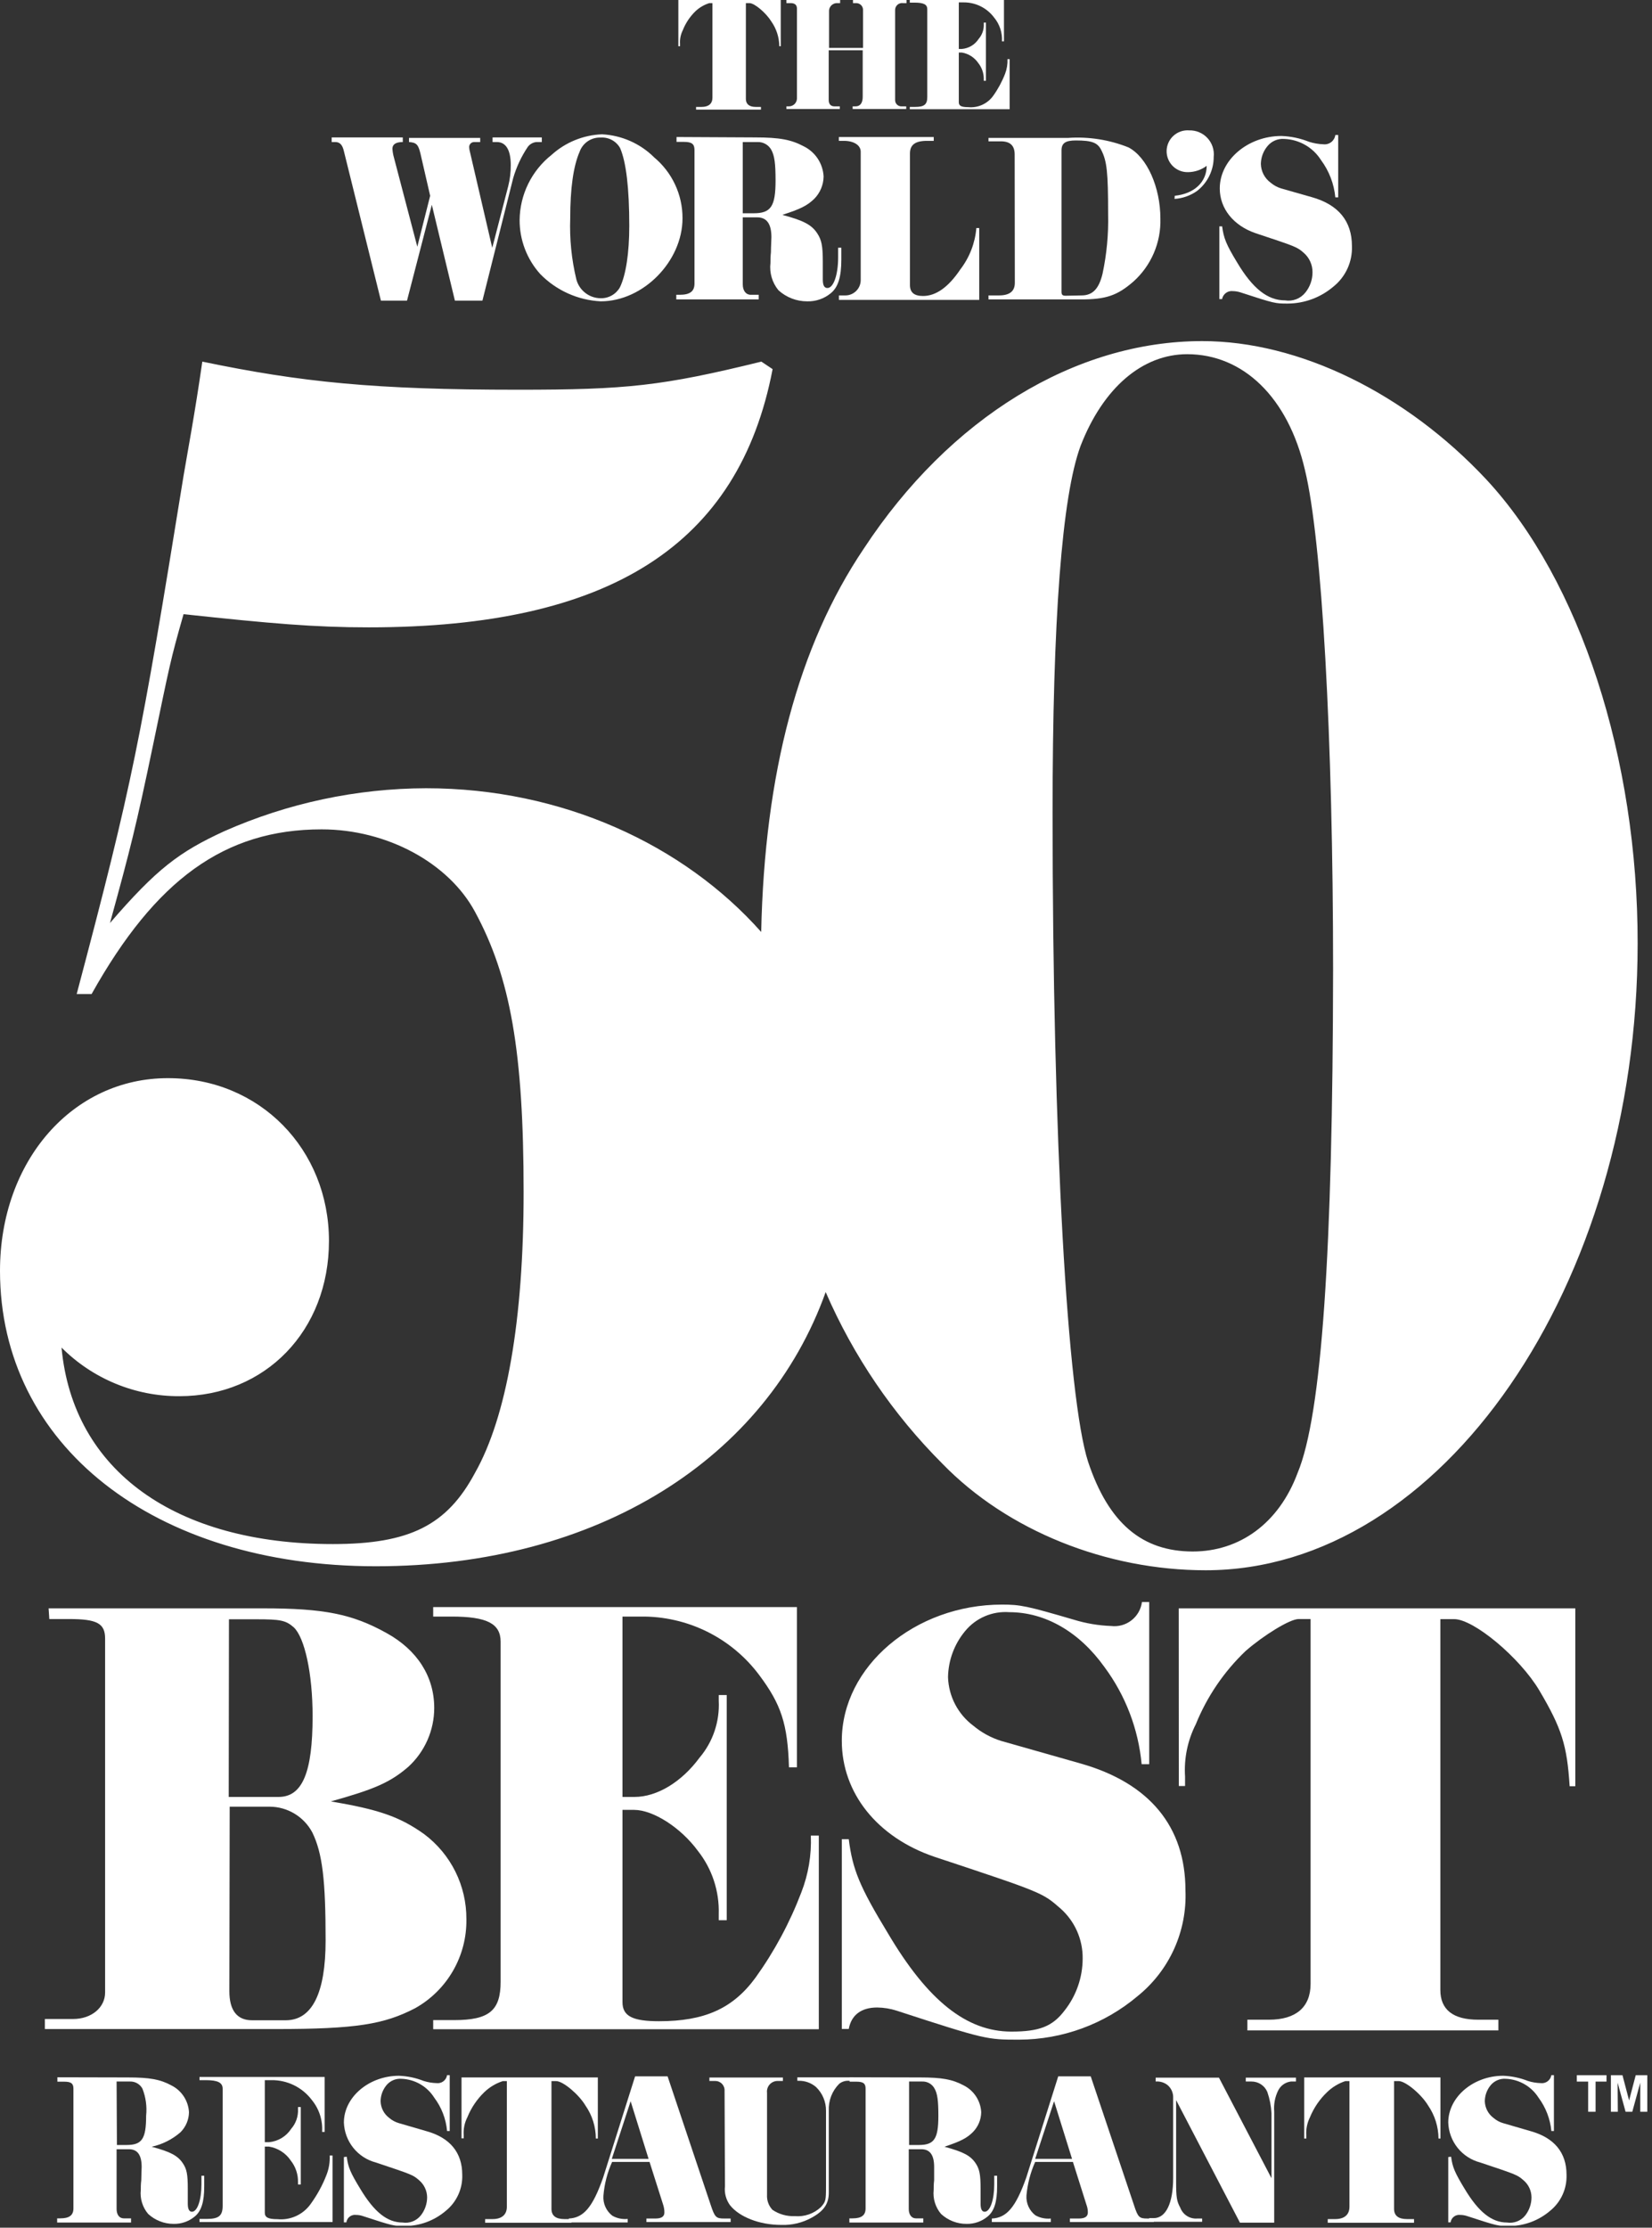 <?xml version="1.0" encoding="UTF-8"?> <svg xmlns="http://www.w3.org/2000/svg" width="207" height="279" viewBox="0 0 207 279" fill="none"><rect x="0" y="0" width="207" height="279" fill="#333333" stroke="none"/><g clip-path="url(#clip0_677_558)"><path d="M199.93 264.48H199V260.7H197.58V259.9H201.3V260.7H199.93V264.48ZM202.72 264.48H201.85V259.9H203.3L204.13 263.06L204.96 259.9H206.41V264.48H205.53V260.83L204.53 264.48H203.69L202.69 260.83L202.72 264.48Z" fill="white"></path><path d="M181.83 270.11C181.99 271.41 182.3 272.11 183.51 274.11C185.25 277.02 186.91 278.35 188.83 278.35C189.256 278.416 189.692 278.369 190.095 278.213C190.497 278.057 190.85 277.797 191.12 277.46C191.624 276.814 191.898 276.019 191.9 275.2C191.899 274.792 191.808 274.389 191.636 274.02C191.463 273.65 191.212 273.323 190.9 273.06C190.11 272.38 190.11 272.38 185.47 270.83C184.353 270.539 183.36 269.896 182.639 268.994C181.918 268.093 181.508 266.983 181.47 265.83C181.47 262.63 184.61 259.97 188.36 259.97C189.419 260.011 190.464 260.231 191.45 260.62C191.968 260.784 192.507 260.874 193.05 260.89C193.36 260.93 193.673 260.848 193.923 260.662C194.173 260.475 194.341 260.198 194.39 259.89H194.71V266.89H194.39C194.245 265.376 193.688 263.93 192.78 262.71C192.338 262.015 191.734 261.437 191.02 261.026C190.306 260.615 189.503 260.383 188.68 260.35C188.322 260.323 187.962 260.383 187.632 260.524C187.301 260.665 187.009 260.883 186.78 261.16C186.315 261.724 186.058 262.43 186.05 263.16C186.063 263.568 186.167 263.968 186.356 264.33C186.545 264.692 186.813 265.006 187.14 265.25C187.486 265.549 187.892 265.771 188.33 265.9L191.77 266.9C194.77 267.73 196.29 269.61 196.29 272.36C196.322 273.229 196.15 274.094 195.787 274.884C195.424 275.674 194.88 276.368 194.2 276.91C192.772 278.12 190.962 278.786 189.09 278.79C187.71 278.79 187.65 278.79 183.83 277.54C183.556 277.448 183.269 277.401 182.98 277.4C182.695 277.363 182.407 277.44 182.179 277.614C181.95 277.788 181.8 278.045 181.76 278.33H181.47V270.15L181.83 270.11Z" fill="white"></path><path d="M163.42 260.18H180.49V267.83H180.25C180.236 266.355 179.784 264.917 178.95 263.7C178.11 262.29 176.12 260.64 175.28 260.64H174.68V276.64C174.68 277.49 175.22 277.92 176.31 277.92H177.18V278.38H166.37V277.92H167.3C168.46 277.92 169.09 277.37 169.09 276.37V260.64H168.57C167.716 260.923 166.937 261.395 166.29 262.02C165.36 262.907 164.627 263.98 164.14 265.17C163.792 265.866 163.633 266.643 163.68 267.42V267.83H163.42V260.18Z" fill="white"></path><path d="M159.32 272.8V264.68C159.274 263.767 159.099 262.864 158.8 262C158.635 261.607 158.356 261.273 158 261.04C157.644 260.806 157.226 260.685 156.8 260.69H156.1V260.21H162.39V260.69H161.75C161.409 260.732 161.085 260.858 160.805 261.057C160.526 261.256 160.301 261.522 160.15 261.83C159.754 262.64 159.585 263.542 159.66 264.44V278.37H155.37L147.37 263.02V273.21C147.37 275.21 147.45 275.68 147.89 276.49C148.047 276.916 148.34 277.28 148.722 277.525C149.105 277.771 149.557 277.885 150.01 277.85H150.63V278.26H144V277.8H144.57C146.09 277.8 147 275.93 147 272.75V262.57C146.988 262.291 146.917 262.019 146.793 261.769C146.669 261.519 146.494 261.298 146.28 261.12C145.86 260.799 145.336 260.646 144.81 260.69V260.21H152.74L159.32 272.8Z" fill="white"></path><path d="M124.28 277.85C126.13 277.77 127.28 276.44 128.6 272.7L132.6 260.04H136.67L142.08 276.14C142.59 277.71 142.75 277.85 143.79 277.85H144.57V278.29H134.06V277.85H135.18C135.93 277.85 136.31 277.61 136.31 277.09C136.313 276.766 136.255 276.443 136.14 276.14L134.44 270.76H129.71C129.117 272.087 128.749 273.503 128.62 274.95C128.585 275.427 128.669 275.905 128.865 276.341C129.06 276.777 129.361 277.158 129.74 277.45C130.328 277.776 131.001 277.916 131.67 277.85V278.29H124.28V277.85ZM134.33 270.38L132.08 263.16L129.71 270.38H134.33Z" fill="white"></path><path d="M115.26 260.18C118.04 260.18 119.34 260.42 120.76 261.18C121.389 261.498 121.922 261.976 122.307 262.566C122.691 263.156 122.913 263.837 122.95 264.54C122.934 265.479 122.554 266.376 121.89 267.04C121.11 267.81 120.35 268.18 118.34 268.86C120.7 269.49 121.62 269.98 122.25 270.93C122.73 271.65 122.87 272.32 122.87 274.1V276C122.87 276.65 123.03 277 123.38 277C124.06 277 124.58 275.53 124.58 273.58C124.58 273.49 124.58 272.9 124.58 272.49H124.94V273.82C124.94 275.75 124.59 276.91 123.75 277.6C123.012 278.212 122.079 278.538 121.12 278.52C119.93 278.528 118.782 278.081 117.91 277.27C117.562 276.858 117.302 276.38 117.144 275.864C116.985 275.348 116.933 274.806 116.99 274.27C116.99 274.05 116.99 273.51 117.05 273.07C117.05 272.45 117.05 271.66 117.05 271.39C117.05 269.9 116.53 269.17 115.44 269.17H113.87V276.66C113.87 277.36 114.22 277.83 114.76 277.83H115.69V278.35H106.43V277.83H106.82C107.95 277.83 108.46 277.45 108.46 276.58V261.58C108.46 260.93 108.17 260.71 107.3 260.71H106.46V260.16L115.26 260.18ZM113.91 268.64H115.13C117.06 268.64 117.58 267.88 117.58 264.98C117.58 263.11 117.47 262.23 117.11 261.59C116.963 261.309 116.739 261.075 116.465 260.916C116.191 260.757 115.877 260.678 115.56 260.69H113.91V268.64Z" fill="white"></path><path d="M96.11 274.89C96.091 275.232 96.141 275.573 96.258 275.895C96.375 276.216 96.556 276.51 96.79 276.76C97.615 277.317 98.596 277.594 99.59 277.55C100.186 277.602 100.787 277.528 101.352 277.331C101.917 277.135 102.435 276.821 102.87 276.41C103.47 275.73 103.5 275.59 103.5 273.8V264.38C103.509 263.821 103.403 263.266 103.188 262.75C102.973 262.233 102.654 261.767 102.25 261.38C101.639 260.855 100.855 260.577 100.05 260.6C100.004 260.593 99.956 260.593 99.91 260.6V260.17H106.91V260.6C106.7 260.6 106.48 260.6 106.37 260.6C105.93 260.568 105.494 260.704 105.15 260.98C104.712 261.419 104.37 261.945 104.146 262.523C103.923 263.102 103.822 263.72 103.85 264.34V274.6C103.85 275.99 103.25 276.89 101.73 277.73C100.552 278.385 99.217 278.704 97.87 278.65C95.16 278.65 92.63 277.65 91.47 276.18C90.974 275.499 90.749 274.658 90.84 273.82L90.79 261.87C90.801 261.71 90.779 261.549 90.725 261.398C90.671 261.246 90.587 261.108 90.477 260.991C90.367 260.873 90.234 260.78 90.087 260.716C89.939 260.652 89.781 260.62 89.62 260.62H88.89V260.19H98.1V260.62H97.45C97.26 260.617 97.072 260.655 96.898 260.731C96.724 260.807 96.568 260.919 96.441 261.061C96.314 261.202 96.219 261.368 96.162 261.549C96.105 261.73 96.087 261.922 96.11 262.11V274.89Z" fill="white"></path><path d="M71.27 277.85C73.12 277.77 74.27 276.44 75.58 272.7L79.58 260.04H83.65L89.05 276.14C89.57 277.71 89.73 277.85 90.76 277.85H91.55V278.29H81V277.85H82.12C82.88 277.85 83.25 277.61 83.25 277.09C83.25 276.767 83.199 276.447 83.1 276.14L81.39 270.76H76.7C76.097 272.101 75.728 273.535 75.61 275C75.575 275.477 75.659 275.955 75.855 276.391C76.05 276.827 76.351 277.208 76.73 277.5C77.314 277.828 77.984 277.968 78.65 277.9V278.34H71.27V277.85ZM81.27 270.38L79.02 263.16L76.66 270.38H81.27Z" fill="white"></path><path d="M57.83 260.18H74.91V267.83H74.66C74.656 266.353 74.203 264.913 73.36 263.7C72.52 262.29 70.54 260.64 69.7 260.64H69.1V276.64C69.1 277.49 69.64 277.92 70.73 277.92H71.6V278.38H60.79V277.92H61.71C62.88 277.92 63.51 277.37 63.51 276.37V260.64H63C62.144 260.916 61.362 261.381 60.71 262C59.783 262.888 59.054 263.961 58.57 265.15C58.214 265.844 58.052 266.621 58.1 267.4V267.81H57.83V260.18Z" fill="white"></path><path d="M43.45 270.11C43.61 271.41 43.91 272.11 45.13 274.11C46.87 277.02 48.52 278.35 50.45 278.35C50.875 278.416 51.309 278.368 51.71 278.212C52.11 278.055 52.462 277.796 52.73 277.46C53.236 276.815 53.514 276.02 53.52 275.2C53.517 274.792 53.426 274.39 53.253 274.021C53.081 273.652 52.83 273.324 52.52 273.06C51.73 272.38 51.73 272.38 47.09 270.83C45.975 270.537 44.984 269.892 44.263 268.991C43.543 268.091 43.132 266.982 43.09 265.83C43.09 262.63 46.25 259.97 50 259.97C51.059 260.012 52.104 260.231 53.09 260.62C53.608 260.784 54.147 260.874 54.69 260.89C54.998 260.93 55.31 260.848 55.559 260.661C55.807 260.474 55.973 260.197 56.02 259.89H56.35V266.89H56.02C55.884 265.374 55.327 263.926 54.41 262.71C53.971 262.014 53.369 261.436 52.657 261.025C51.944 260.614 51.142 260.382 50.32 260.35C49.961 260.322 49.601 260.381 49.27 260.522C48.94 260.663 48.648 260.882 48.42 261.16C47.956 261.724 47.698 262.43 47.69 263.16C47.701 263.567 47.803 263.967 47.99 264.329C48.177 264.691 48.444 265.006 48.77 265.25C49.119 265.549 49.528 265.771 49.97 265.9L53.41 266.9C56.41 267.73 57.92 269.61 57.92 272.36C57.953 273.229 57.78 274.094 57.417 274.884C57.054 275.674 56.511 276.368 55.83 276.91C54.402 278.12 52.592 278.786 50.72 278.79C49.34 278.79 49.28 278.79 45.46 277.54C45.189 277.448 44.906 277.401 44.62 277.4C44.479 277.38 44.335 277.389 44.197 277.425C44.059 277.461 43.93 277.524 43.816 277.611C43.703 277.697 43.608 277.805 43.536 277.929C43.465 278.052 43.418 278.189 43.4 278.33H43.09V270.15L43.45 270.11Z" fill="white"></path><path d="M40.68 267H40.36C40.454 265.551 39.993 264.121 39.07 263C38.479 262.217 37.712 261.585 36.831 261.154C35.95 260.723 34.98 260.506 34 260.52H33.18V268.29H33.7C34.262 268.239 34.805 268.062 35.288 267.771C35.771 267.48 36.182 267.083 36.49 266.61C37.082 265.928 37.387 265.042 37.34 264.14V263.89H37.69V273.59H37.34V273.32C37.367 272.336 37.049 271.374 36.44 270.6C36.129 270.134 35.725 269.738 35.253 269.435C34.782 269.132 34.253 268.93 33.7 268.84H33.18V277.12C33.18 277.71 33.61 277.93 34.75 277.93C35.547 278.009 36.351 277.877 37.082 277.547C37.812 277.217 38.442 276.701 38.91 276.05C39.733 274.922 40.406 273.692 40.91 272.39C41.215 271.618 41.351 270.789 41.31 269.96H41.67V278.29H25V277.9H25.9C27.42 277.9 27.9 277.5 27.9 276.25V261.61C27.9 260.83 27.3 260.52 25.78 260.52H25V260.12H40.68V267Z" fill="white"></path><path d="M16 260.18C18.77 260.18 20.08 260.42 21.48 261.18C22.11 261.496 22.646 261.974 23.032 262.564C23.419 263.154 23.642 263.836 23.68 264.54C23.664 265.479 23.284 266.376 22.62 267.04C21.586 267.942 20.341 268.568 19 268.86C21.36 269.49 22.28 269.98 22.91 270.93C23.4 271.65 23.53 272.32 23.53 274.1V276C23.53 276.65 23.7 277 24.05 277C24.73 277 25.24 275.53 25.24 273.58C25.24 273.49 25.24 272.9 25.24 272.49H25.59V273.82C25.59 275.75 25.24 276.91 24.4 277.6C23.659 278.214 22.722 278.541 21.76 278.52C20.574 278.522 19.431 278.076 18.56 277.27C18.212 276.858 17.952 276.38 17.794 275.864C17.635 275.348 17.583 274.806 17.64 274.27C17.64 274.05 17.64 273.51 17.7 273.07C17.7 272.45 17.75 271.66 17.75 271.39C17.75 269.9 17.23 269.17 16.15 269.17H14.61V276.66C14.61 277.36 14.95 277.83 15.5 277.83H16.42V278.35H7.16V277.83H7.54C8.68 277.83 9.2 277.45 9.2 276.58V261.58C9.2 260.93 8.9 260.71 8.04 260.71H7.19V260.16L16 260.18ZM14.65 268.64H15.86C17.79 268.64 18.31 267.88 18.31 264.98C18.43 263.83 18.273 262.667 17.85 261.59C17.699 261.31 17.474 261.077 17.198 260.918C16.922 260.759 16.608 260.68 16.29 260.69H14.61L14.65 268.64Z" fill="white"></path><path d="M147.7 201.43H197.39V223.71H196.68C196.36 218.57 195.68 216.44 192.88 211.71C190.44 207.6 184.67 202.78 182.21 202.78H180.48V249.23C180.48 251.68 182.06 252.95 185.22 252.95H187.75V254.29H156.3V252.95H159C162.4 252.95 164.22 251.37 164.22 248.45V202.77H162.72C161.61 202.77 158.3 204.83 156.08 206.77C153.373 209.35 151.246 212.476 149.84 215.94C148.812 217.963 148.345 220.225 148.49 222.49V223.68H147.71L147.7 201.43Z" fill="white"></path><path d="M106.35 230.34C106.83 234.13 107.7 236.27 111.25 242.11C116.25 250.57 121.12 254.44 126.73 254.44C130.21 254.44 131.87 253.8 133.37 251.83C134.854 249.966 135.662 247.653 135.66 245.27C135.672 244.092 135.43 242.926 134.953 241.849C134.475 240.773 133.771 239.811 132.89 239.03C130.61 237.03 130.61 237.03 117.1 232.55C109.91 230.11 105.48 224.55 105.48 218.02C105.48 208.69 114.65 200.96 125.55 200.96C127.85 200.96 128.63 201.12 134.55 202.85C136.066 203.316 137.636 203.582 139.22 203.64C140.13 203.751 141.047 203.498 141.772 202.936C142.497 202.374 142.97 201.549 143.09 200.64H144V220.95H143.05C142.639 216.544 141.027 212.334 138.39 208.78C135.23 204.36 130.96 201.91 126.46 201.91C125.416 201.833 124.368 202.008 123.406 202.42C122.443 202.833 121.594 203.471 120.93 204.28C119.58 205.904 118.825 207.939 118.79 210.05C118.828 211.237 119.132 212.399 119.681 213.452C120.23 214.504 121.009 215.42 121.96 216.13C122.981 216.984 124.16 217.629 125.43 218.03L135.43 220.87C144.04 223.32 148.54 228.77 148.54 236.75C148.647 239.274 148.16 241.788 147.118 244.09C146.076 246.391 144.508 248.416 142.54 250C138.384 253.505 133.127 255.435 127.69 255.45C123.69 255.45 123.5 255.45 112.36 251.82C111.568 251.564 110.742 251.429 109.91 251.42C107.91 251.42 106.67 252.37 106.35 254.11H105.48V230.34H106.35Z" fill="white"></path><path d="M99.86 221.34H98.86C98.7 215.88 97.86 213.44 95.15 209.81C93.429 207.499 91.186 205.628 88.603 204.35C86.02 203.073 83.171 202.425 80.29 202.46H78V225.05H79.5C82.35 225.05 85.43 223.15 87.64 220.15C89.33 218.163 90.196 215.605 90.06 213V212.29H91.06V240.49H90.06V239.7C90.145 236.845 89.221 234.051 87.45 231.81C85.31 228.89 81.84 226.67 79.45 226.67H78V250.76C78 252.5 79.27 253.14 82.58 253.14C88.27 253.14 91.83 251.56 94.67 247.68C97.037 244.383 98.966 240.793 100.41 237C101.292 234.737 101.697 232.317 101.6 229.89H102.6V254.14H54.28V253H56.88C61.3 253 62.73 251.81 62.73 248.18V205.62C62.73 203.32 60.99 202.46 56.57 202.46H54.28V201.27H99.86V221.34Z" fill="white"></path><path d="M33 201.43C40.59 201.43 44.14 202.14 48.41 204.51C52.28 206.64 54.41 209.96 54.41 213.91C54.409 215.292 54.121 216.658 53.565 217.923C53.009 219.188 52.197 220.325 51.18 221.26C48.88 223.26 46.83 224.11 41.46 225.61C47.38 226.61 50.06 227.5 53.15 229.71C54.805 230.949 56.146 232.559 57.065 234.41C57.983 236.262 58.454 238.303 58.44 240.37C58.474 242.637 57.893 244.871 56.759 246.834C55.625 248.797 53.98 250.417 52 251.52C48.13 253.52 44.65 254.12 34.54 254.12H5.62V252.86H9.17C11.46 252.86 13.17 251.43 13.17 249.54V205.22C13.17 203.32 12.17 202.77 8.67 202.77H6.18L6.09 201.43H33ZM28.66 225.05H34.9C37.9 225.05 39.17 221.97 39.17 214.94C39.17 209.57 38.17 205.07 36.8 203.8C35.8 202.93 35.14 202.8 32.13 202.8H28.69L28.66 225.05ZM28.74 249.38C28.74 251.75 29.68 253.02 31.58 253.02H35.8C39.11 253.02 40.8 249.62 40.8 243.02C40.8 235.52 40.41 232.12 39.14 229.51C38.625 228.534 37.853 227.718 36.909 227.147C35.965 226.576 34.883 226.273 33.78 226.27H28.78L28.74 249.38Z" fill="white"></path><path d="M186.25 60.06C176.17 49.28 162.82 42.72 150.64 42.72C134.7 42.72 119 52.33 108.23 68.72C100.01 80.92 95.8 96.93 95.38 116.72C85.66 105.78 70.43 98.72 53.38 98.72C44.665 98.747 36.05 100.583 28.08 104.11C22.45 106.7 19.64 108.81 13.78 115.6C16.36 106.22 17.07 103.41 19.17 93.34C21.27 83.27 21.32 82.78 23 76.92C34 78.1 39.41 78.57 46.2 78.57C76.42 78.57 92.59 68.25 96.81 46.23L95.4 45.29C82.98 48.34 78.53 48.81 64.94 48.81C46.94 48.81 37.77 47.87 25.35 45.29C24.41 51.85 23.47 56.78 23 59.59C17.57 93.09 16.63 98 9.61 124.49H11.48C19.48 110.2 28.12 103.87 40.3 103.87C48.5 103.87 56.23 108.09 59.51 114.18C63.96 122.38 65.61 131.75 65.61 149.32C65.61 165.26 63.5 177.44 59.51 184.48C56 191.03 51.32 193.38 41.71 193.38C22.03 193.38 9.14 184.24 7.71 168.77C9.646 170.71 11.947 172.247 14.48 173.292C17.014 174.338 19.729 174.87 22.47 174.86C33.25 174.86 41.22 166.66 41.22 155.42C41.22 143.94 32.55 135.03 21.07 135.03C9.14 135 0 145.35 0 159.16C0 180.96 19.21 196.16 47.1 196.16C74.99 196.16 96 182.63 103.46 161.82C106.936 169.835 111.893 177.122 118.07 183.3C126.26 191.74 138.69 196.66 151.07 196.66C180.6 196.66 205.2 161.04 205.2 118.16C205.23 95 198 72.71 186.25 60.06ZM162.59 184.48C160.24 190.79 155.32 194.31 149.46 194.31C143.14 194.31 138.91 190.79 136.34 183.07C133.76 175.07 131.89 143 131.89 101.77C131.89 77.63 133.06 62.16 135.4 55.84C138.22 48.58 143.14 44.36 148.76 44.36C155.76 44.36 161.41 49.75 163.52 58.89C165.63 67.56 167.04 92.39 167.04 121.44C167 156.59 165.63 177.21 162.59 184.48Z" fill="white"></path><path d="M85 0H97.83V5.79H97.65C97.636 4.68 97.288 3.599 96.65 2.69C96 1.63 94.55 0.39 93.91 0.39H93.46V12.39C93.46 13.03 93.88 13.39 94.69 13.39H95.35V13.73H87.22V13.39H87.92C88.8 13.39 89.27 12.98 89.27 12.23V0.39H88.88C88.239 0.591 87.652 0.933 87.16 1.39C86.456 2.068 85.907 2.89 85.55 3.8C85.291 4.32 85.173 4.9 85.21 5.48V5.79H85V0Z" fill="white"></path><path d="M108.14 6V1.3C108.149 1.18 108.132 1.06 108.09 0.947C108.049 0.834 107.984 0.731 107.9 0.645C107.816 0.559 107.714 0.491 107.602 0.448C107.49 0.404 107.37 0.384 107.25 0.39H106.88V0H113.59V0.39H113.16C113.032 0.37 112.901 0.38 112.777 0.417C112.653 0.455 112.539 0.519 112.443 0.607C112.347 0.694 112.272 0.801 112.223 0.921C112.174 1.041 112.153 1.171 112.16 1.3V12.53C112.158 12.639 112.179 12.746 112.221 12.846C112.264 12.946 112.326 13.036 112.406 13.111C112.485 13.185 112.578 13.242 112.681 13.278C112.783 13.314 112.892 13.328 113 13.32H113.55V13.65H106.84V13.32H107.21C107.8 13.32 108.1 12.88 108.1 12.12V6.3H103.84V12.53C103.84 13.03 104.09 13.32 104.56 13.32H105.23V13.65H98.54V13.32H98.86C99.125 13.32 99.379 13.215 99.567 13.027C99.755 12.84 99.86 12.585 99.86 12.32V1.08C99.86 0.63 99.6 0.39 99.08 0.39H98.54V0H105.27V0.39H104.94C104.679 0.373 104.423 0.459 104.225 0.629C104.027 0.799 103.903 1.04 103.88 1.3V6H108.14Z" fill="white"></path><path d="M125.8 5.18H125.55C125.61 4.089 125.252 3.017 124.55 2.18C124.108 1.591 123.533 1.115 122.873 0.788C122.214 0.462 121.486 0.295 120.75 0.3H120.14V6.13H120.53C120.953 6.095 121.363 5.963 121.727 5.745C122.091 5.526 122.4 5.227 122.63 4.87C123.078 4.354 123.308 3.683 123.27 3V2.83H123.54V10.12H123.27V9.91C123.279 9.185 123.039 8.479 122.59 7.91C122.354 7.561 122.05 7.263 121.696 7.034C121.342 6.806 120.945 6.651 120.53 6.58H120.14V12.81C120.14 13.26 120.47 13.42 121.33 13.42C121.929 13.477 122.532 13.376 123.079 13.126C123.627 12.877 124.099 12.489 124.45 12C125.06 11.146 125.561 10.219 125.94 9.24C126.164 8.657 126.266 8.034 126.24 7.41H126.51V13.68H114V13.39H114.68C115.82 13.39 116.19 13.08 116.19 12.15V1.15C116.19 0.56 115.74 0.33 114.59 0.33H114V0H125.8V5.18Z" fill="white"></path><path d="M50.47 17.79C49.56 17.79 49.17 18.1 49.17 18.64C49.188 18.916 49.228 19.19 49.29 19.46L52.29 30.9L53.9 24.52L52.68 19.22C52.41 18.1 52.17 17.85 51.25 17.79V17.27H60.17V17.79H59.4C59.315 17.791 59.231 17.81 59.154 17.845C59.076 17.879 59.007 17.93 58.95 17.993C58.892 18.055 58.849 18.129 58.821 18.21C58.794 18.29 58.783 18.375 58.79 18.46C58.801 18.657 58.835 18.851 58.89 19.04L61.68 31.04L63.68 23.32C63.899 22.457 64.007 21.57 64 20.68C64 18.79 63.39 17.79 62.26 17.79H61.72V17.21H67.89V17.79H67.22C67.005 17.808 66.797 17.872 66.609 17.977C66.421 18.082 66.258 18.227 66.13 18.4C65.321 19.604 64.703 20.926 64.3 22.32L60.45 37.65H57L54.11 25.65L51 37.65H47.73L43.08 18.89C42.9 18.13 42.57 17.79 42.02 17.79H41.56V17.21H50.47V17.79Z" fill="white"></path><path d="M81.93 19.68C83.059 20.611 83.966 21.781 84.587 23.106C85.208 24.431 85.527 25.877 85.52 27.34C85.52 32.73 80.59 37.74 75.27 37.74C72.408 37.594 69.706 36.377 67.7 34.33C66.023 32.471 65.1 30.054 65.11 27.55C65.127 25.979 65.494 24.432 66.187 23.022C66.879 21.612 67.878 20.374 69.11 19.4C70.849 17.825 73.086 16.912 75.43 16.82C77.877 16.944 80.194 17.961 81.94 19.68M72.6 19.07C71.85 20.84 71.45 23.57 71.45 27.34C71.357 29.916 71.617 32.493 72.22 35C72.398 35.664 72.786 36.252 73.328 36.676C73.869 37.1 74.533 37.337 75.22 37.35C75.713 37.37 76.202 37.255 76.633 37.017C77.065 36.779 77.424 36.427 77.67 36C78.43 34.45 78.85 31.67 78.85 28.3C78.85 23.56 78.46 20.3 77.7 18.54C77.46 18.115 77.104 17.766 76.674 17.534C76.244 17.302 75.757 17.197 75.27 17.23C74.677 17.204 74.092 17.375 73.607 17.717C73.122 18.059 72.764 18.553 72.59 19.12" fill="white"></path><path d="M94.6 17.21C97.7 17.21 99.15 17.49 100.74 18.34C101.448 18.694 102.048 19.229 102.481 19.892C102.913 20.554 103.161 21.32 103.2 22.11C103.183 23.161 102.76 24.164 102.02 24.91C101.14 25.76 100.28 26.19 98.02 26.91C100.67 27.61 101.7 28.15 102.4 29.22C102.94 30.04 103.1 30.77 103.1 32.78V35C103.1 35.73 103.28 36.07 103.68 36.07C104.44 36.07 105.02 34.43 105.02 32.24C105.02 32.15 105.02 31.48 105.02 31.02H105.42V32.51C105.42 34.67 105.03 35.98 104.08 36.74C103.252 37.416 102.208 37.771 101.14 37.74C99.808 37.743 98.524 37.248 97.54 36.35C97.152 35.878 96.864 35.333 96.692 34.747C96.52 34.161 96.468 33.546 96.54 32.94C96.54 32.69 96.54 32.09 96.6 31.6C96.6 30.9 96.66 30.02 96.66 29.71C96.66 28.04 96.08 27.22 94.87 27.22H93.07V35.61C93.07 36.4 93.46 36.92 94.07 36.92H95.07V37.5H84.74V36.92H85.17C86.45 36.92 87.02 36.49 87.02 35.52V18.77C87.02 18.04 86.68 17.77 85.71 17.77H84.77V17.16L94.6 17.21ZM93.07 26.71H94.44C96.6 26.71 97.18 25.85 97.18 22.6C97.18 20.5 97.05 19.52 96.66 18.79C96.494 18.478 96.244 18.219 95.938 18.043C95.632 17.866 95.283 17.778 94.93 17.79H93.07V26.71Z" fill="white"></path><path d="M122.7 28.56V37.56H105.12V37H105.85C106.115 37.01 106.38 36.965 106.627 36.868C106.874 36.771 107.098 36.624 107.286 36.436C107.474 36.248 107.621 36.024 107.718 35.777C107.815 35.53 107.86 35.265 107.85 35V19C107.85 18.19 106.99 17.64 105.75 17.64H105.11V17.16H117V17.64H116.15C114.69 17.64 114.02 18.13 114.02 19.22V35.7C114.02 36.62 114.54 37.07 115.66 37.07C117.27 37.07 118.83 35.98 120.34 33.73C121.487 32.233 122.181 30.439 122.34 28.56H122.7Z" fill="white"></path><path d="M127.14 19.34C127.14 18.25 126.59 17.7 125.41 17.7H123.86V17.27H133.86C136.431 17.097 139.007 17.504 141.4 18.46C143.73 19.68 145.4 23.46 145.4 27.37C145.445 28.857 145.164 30.335 144.576 31.702C143.989 33.068 143.11 34.29 142 35.28C140 37.01 138.59 37.5 135.45 37.5H123.86V37H125.16C126.5 37 127.16 36.49 127.16 35.42L127.14 19.34ZM135.51 37C136.91 37 137.69 36.18 138.15 34.29C138.675 31.833 138.91 29.322 138.85 26.81C138.85 21.56 138.7 20.19 138 18.81C137.54 17.87 136.84 17.59 134.81 17.59C133.5 17.59 133.01 17.93 133.01 18.84V36.53C133.01 36.92 133.13 37.04 133.53 37.04L135.51 37Z" fill="white"></path><path d="M147.2 24.52C149.63 24.27 151.2 22.81 151.2 20.77C150.533 21.271 149.724 21.548 148.89 21.56C148.534 21.572 148.178 21.512 147.846 21.382C147.514 21.252 147.212 21.056 146.958 20.805C146.704 20.554 146.504 20.254 146.371 19.923C146.237 19.593 146.172 19.238 146.18 18.881C146.189 18.525 146.27 18.174 146.418 17.849C146.567 17.525 146.78 17.235 147.045 16.996C147.31 16.757 147.621 16.575 147.959 16.46C148.297 16.346 148.654 16.301 149.01 16.33C149.438 16.317 149.864 16.397 150.259 16.563C150.654 16.729 151.009 16.977 151.3 17.292C151.591 17.607 151.811 17.98 151.945 18.386C152.08 18.793 152.126 19.224 152.08 19.65C152.082 20.472 151.895 21.283 151.535 22.021C151.174 22.76 150.649 23.406 150 23.91C149.168 24.5 148.188 24.846 147.17 24.91L147.2 24.52Z" fill="white"></path><path d="M153.14 28.35C153.32 29.8 153.65 30.63 155.02 32.88C156.96 36.13 158.83 37.62 161.02 37.62C161.497 37.698 161.986 37.646 162.437 37.47C162.887 37.294 163.282 37.001 163.58 36.62C164.155 35.903 164.466 35.009 164.46 34.09C164.463 33.637 164.369 33.188 164.184 32.774C164 32.36 163.729 31.991 163.39 31.69C162.52 30.93 162.52 30.93 157.31 29.2C154.55 28.25 152.84 26.12 152.84 23.6C152.84 20.02 156.37 17.03 160.57 17.03C161.757 17.073 162.927 17.32 164.03 17.76C164.613 17.945 165.219 18.05 165.83 18.07C166.181 18.11 166.533 18.011 166.812 17.794C167.09 17.577 167.273 17.26 167.32 16.91H167.68V24.72H167.32C167.159 23.025 166.536 21.406 165.52 20.04C165.026 19.261 164.35 18.614 163.55 18.155C162.751 17.695 161.852 17.436 160.93 17.4C160.529 17.369 160.127 17.435 159.758 17.593C159.388 17.752 159.063 17.998 158.81 18.31C158.291 18.935 158.002 19.718 157.99 20.53C158 20.986 158.115 21.434 158.324 21.84C158.534 22.245 158.834 22.598 159.2 22.87C159.589 23.201 160.042 23.449 160.53 23.6L164.4 24.7C167.71 25.64 169.4 27.7 169.4 30.81C169.438 31.787 169.245 32.758 168.837 33.646C168.428 34.534 167.816 35.313 167.05 35.92C165.453 37.27 163.431 38.013 161.34 38.02C159.79 38.02 159.73 38.02 155.44 36.62C155.136 36.521 154.819 36.467 154.5 36.46C154.187 36.419 153.87 36.5 153.615 36.686C153.36 36.872 153.186 37.149 153.13 37.46H152.79V28.35H153.14Z" fill="white"></path></g><defs><clipPath id="clip0_677_558"><rect width="206.41" height="278.75" fill="white"></rect></clipPath></defs></svg> 